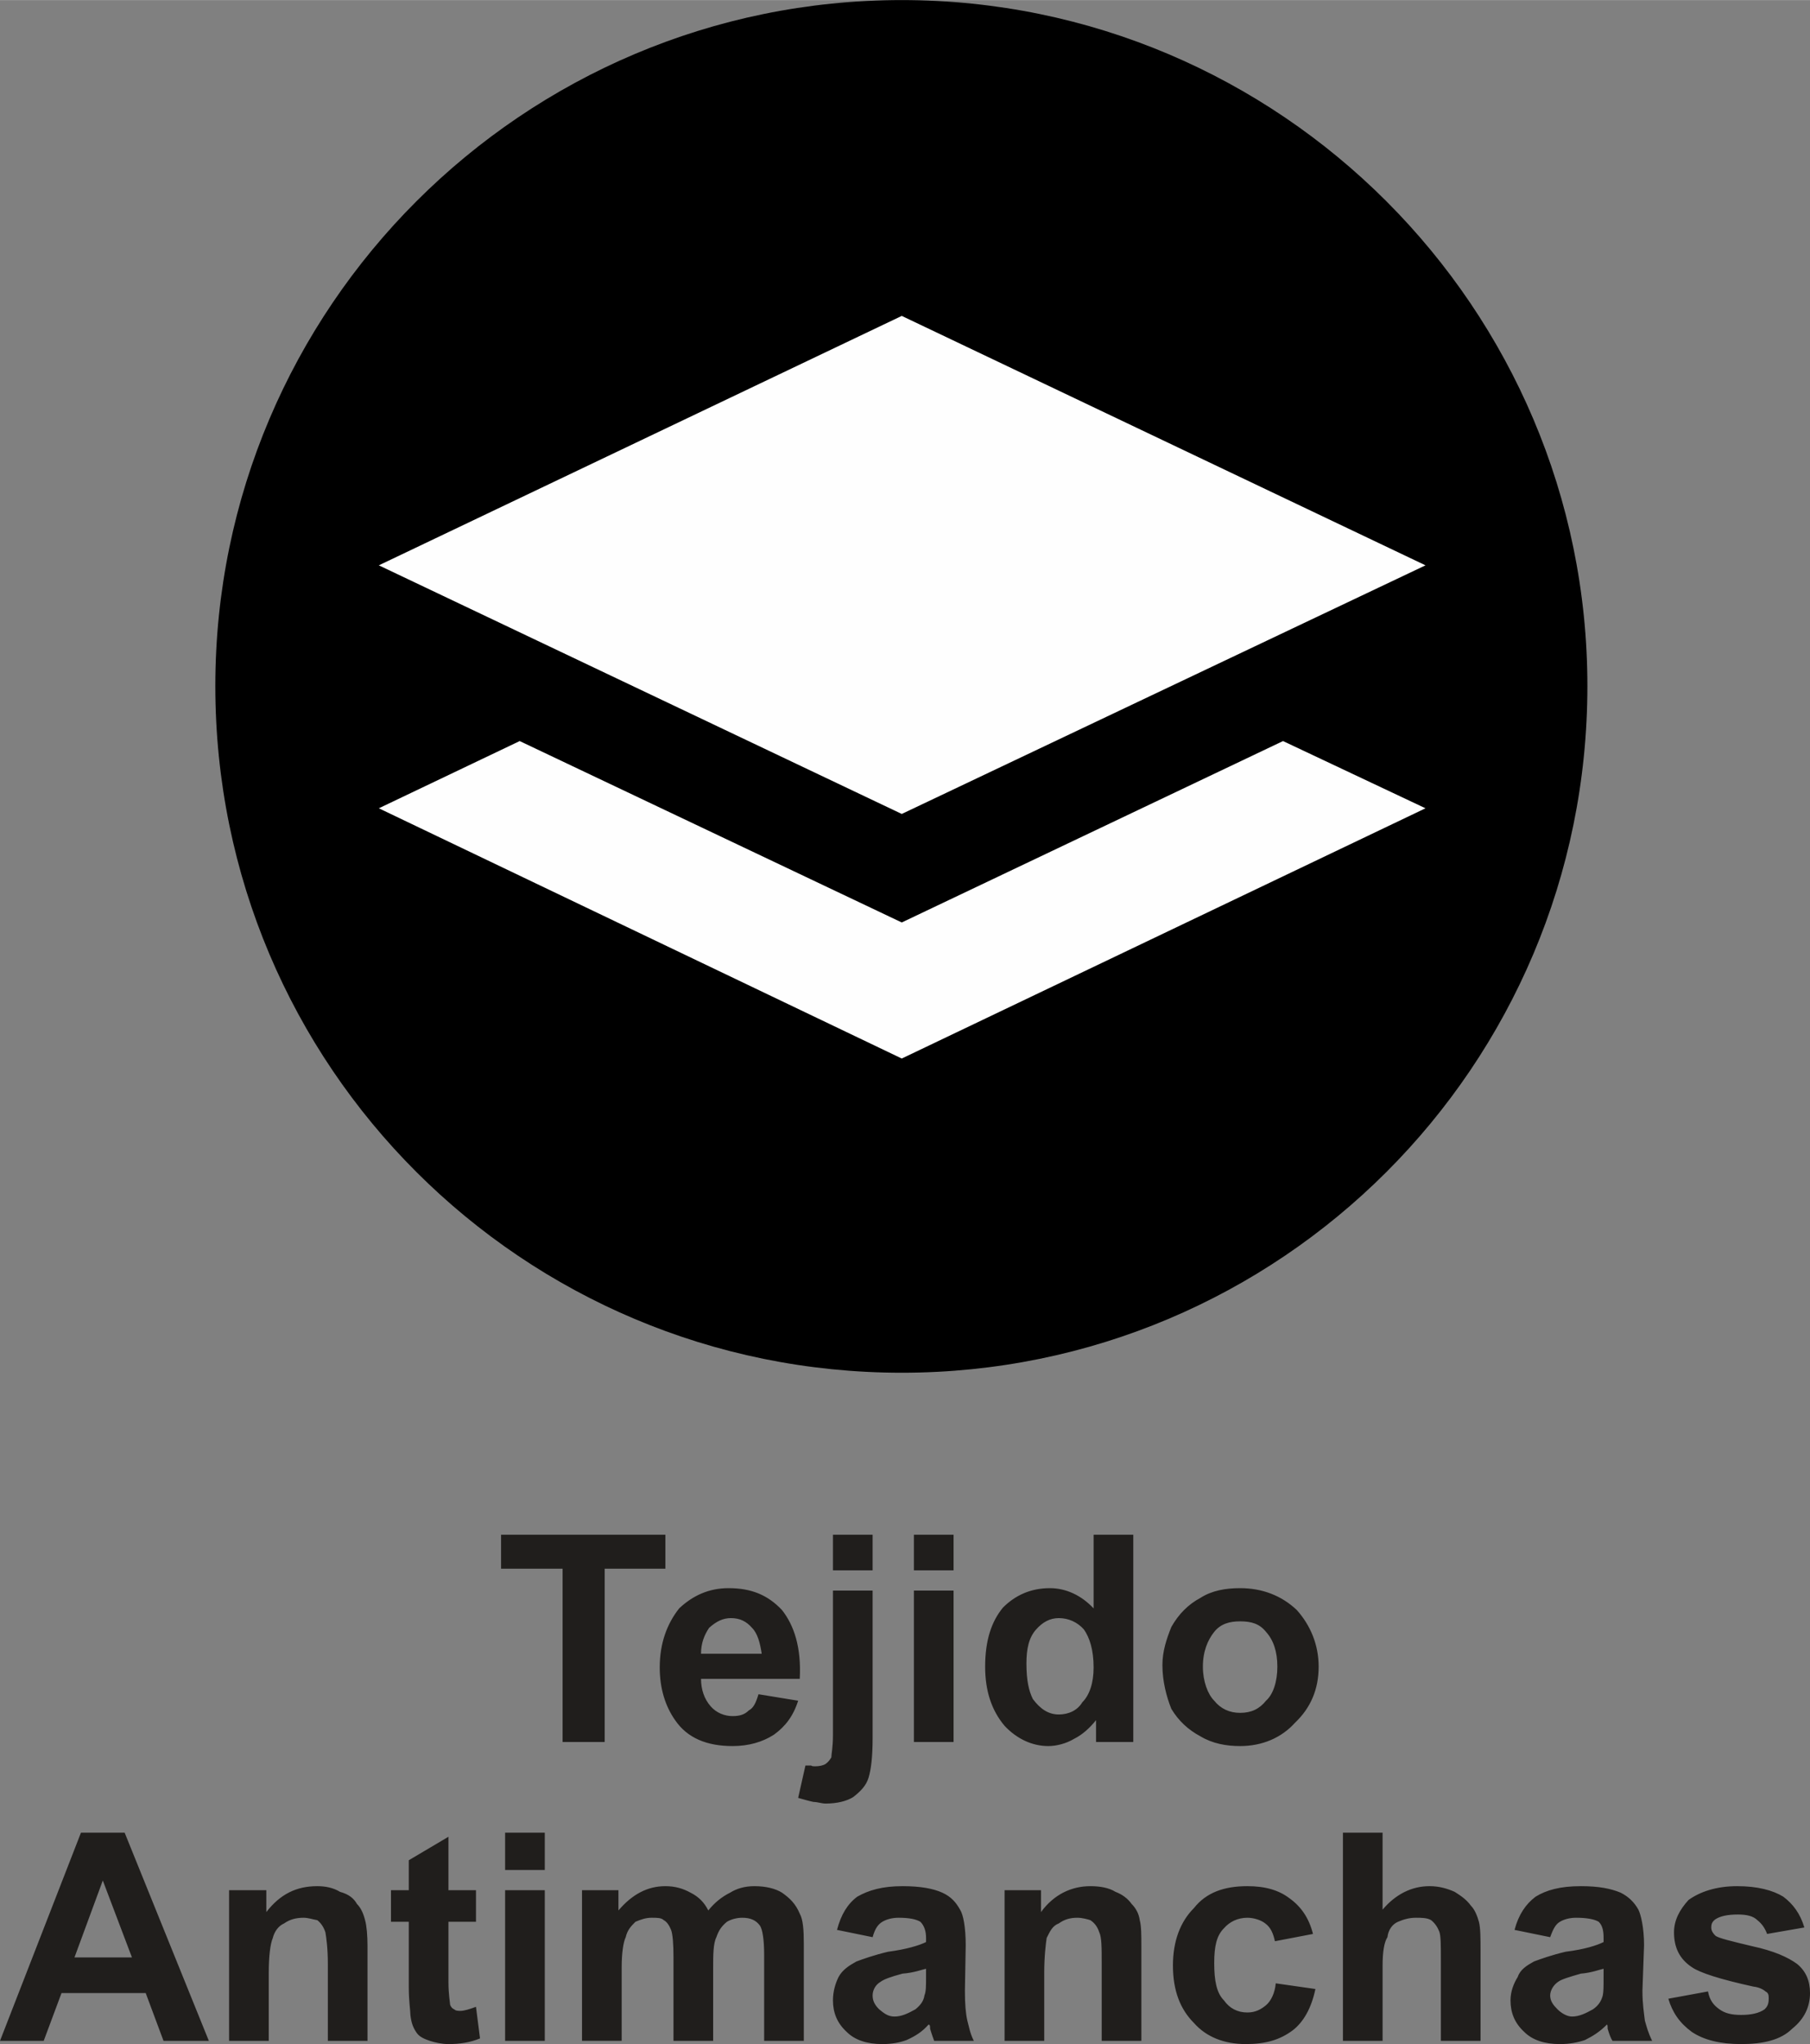 <?xml version="1.0" encoding="UTF-8"?>
<!DOCTYPE svg PUBLIC "-//W3C//DTD SVG 1.1//EN" "http://www.w3.org/Graphics/SVG/1.1/DTD/svg11.dtd">
<!-- Creator: CorelDRAW X7 -->
<svg xmlns="http://www.w3.org/2000/svg" xml:space="preserve" width="13.19mm" height="14.89mm" version="1.1" style="shape-rendering:geometricPrecision; text-rendering:geometricPrecision; image-rendering:optimizeQuality; fill-rule:evenodd; clip-rule:evenodd"
viewBox="0 0 2236 2524"
 xmlns:xlink="http://www.w3.org/1999/xlink">
 <rect x="0" y="0" width="2236" height="2524" fill="#808080" stroke="none"/>
 <defs>
  <style type="text/css">
   <![CDATA[
    .fil0 {fill:black}
    .fil1 {fill:#201E1C;fill-rule:nonzero}
    .fil2 {fill:#FEFEFE;fill-rule:nonzero}
   ]]>
  </style>
 </defs>
 <g id="Capa_x0020_1">
  <g id="_1037371664">
   <path class="fil0" d="M1114 1695c-468,0 -848,-378 -848,-848 0,-467 380,-847 848,-847 467,0 847,380 847,847 0,470 -380,848 -847,848z"/>
   <path class="fil1" d="M695 2151l0 -214 -76 0 0 -42 203 0 0 42 -75 0 0 214 -52 0zm242 -59l49 8c-6,19 -16,32 -30,42 -14,9 -31,14 -51,14 -32,0 -56,-10 -71,-32 -12,-17 -19,-39 -19,-65 0,-30 9,-54 24,-73 17,-16 37,-25 61,-25 29,0 49,9 66,27 15,19 24,46 22,85l-122 0c0,13 4,25 12,34 7,8 17,12 27,12 9,0 15,-2 20,-7 6,-3 9,-10 12,-20zm4 -50c-2,-13 -5,-25 -12,-32 -7,-8 -15,-12 -26,-12 -10,0 -18,4 -27,12 -6,9 -10,19 -10,32l75 0zm88 -103l0 -44 49 0 0 44 -49 0zm49 25l0 182c0,24 -2,39 -5,49 -3,10 -10,17 -19,24 -8,5 -20,8 -34,8 -5,0 -10,-2 -15,-2 -5,-1 -12,-3 -19,-5l9 -40c3,0 5,0 7,0 1,1 3,1 5,1 5,0 10,-1 13,-3 4,-3 5,-5 7,-8 0,-4 2,-12 2,-28l0 -178 49 0zm51 -25l0 -44 49 0 0 44 -49 0zm0 212l0 -187 49 0 0 187 -49 0zm271 0l-46 0 0 -27c-8,10 -17,18 -27,23 -10,6 -22,9 -32,9 -20,0 -39,-9 -54,-25 -16,-19 -24,-43 -24,-73 0,-33 8,-56 22,-73 15,-15 34,-24 58,-24 20,0 39,9 54,25l0 -91 49 0 0 256zm-132 -97c0,21 3,34 8,44 9,12 19,19 32,19 12,0 23,-5 29,-15 9,-9 14,-24 14,-43 0,-22 -5,-37 -12,-47 -8,-9 -19,-14 -31,-14 -11,0 -20,5 -28,14 -9,10 -12,24 -12,42zm168 2c0,-17 5,-32 11,-47 9,-16 21,-28 36,-36 14,-9 31,-12 49,-12 27,0 51,9 70,27 17,19 27,43 27,70 0,28 -10,51 -29,69 -17,19 -41,29 -68,29 -17,0 -34,-3 -49,-12 -15,-8 -27,-19 -36,-34 -6,-15 -11,-34 -11,-54zm50 2c0,18 6,34 14,42 8,10 19,15 32,15 14,0 24,-5 32,-15 9,-8 14,-24 14,-42 0,-19 -5,-33 -14,-43 -8,-10 -18,-13 -32,-13 -13,0 -24,3 -32,13 -8,10 -14,24 -14,43zm-1228 462l-56 0 -22 -59 -104 0 -22 59 -54 0 100 -257 54 0 104 257zm-95 -103l-36 -95 -35 95 71 0zm291 103l-49 0 0 -95c0,-20 -2,-33 -3,-39 -2,-6 -5,-11 -10,-15 -6,-1 -11,-3 -17,-3 -9,0 -17,2 -24,7 -7,3 -12,10 -14,18 -3,7 -5,22 -5,43l0 84 -49 0 0 -186 46 0 0 27c17,-22 37,-32 63,-32 10,0 20,2 28,7 11,3 17,8 21,15 5,5 8,12 10,20 2,7 3,19 3,32l0 117zm134 -186l0 39 -34 0 0 74c0,16 2,26 2,28 0,1 2,5 5,6 2,2 5,2 8,2 4,0 11,-2 19,-5l5 39c-12,5 -25,7 -39,7 -8,0 -17,-2 -23,-4 -9,-3 -14,-6 -17,-11 -4,-6 -6,-12 -7,-21 0,-5 -2,-17 -2,-34l0 -81 -22 0 0 -39 22 0 0 -37 49 -29 0 66 34 0zm36 -25l0 -46 49 0 0 46 -49 0zm0 211l0 -186 49 0 0 186 -49 0zm95 -186l45 0 0 25c17,-20 36,-30 58,-30 12,0 22,3 31,8 10,5 17,12 22,22 8,-10 17,-17 27,-22 8,-5 18,-8 30,-8 14,0 26,3 34,8 10,7 17,14 22,26 4,7 5,20 5,37l0 120 -49 0 0 -106c0,-19 -2,-31 -5,-36 -5,-7 -12,-10 -22,-10 -7,0 -14,2 -19,5 -6,5 -10,10 -13,19 -4,8 -4,22 -4,39l0 89 -49 0 0 -103c0,-17 -1,-29 -3,-34 -2,-5 -5,-10 -9,-12 -3,-3 -8,-3 -15,-3 -7,0 -13,2 -20,5 -5,5 -10,10 -12,19 -3,6 -5,20 -5,37l0 91 -49 0 0 -186zm359 58l-44 -9c5,-19 13,-32 25,-41 14,-8 31,-13 56,-13 22,0 38,3 49,8 11,5 17,12 22,21 4,6 7,22 7,44l-1 56c0,17 1,28 3,37 2,7 3,15 8,25l-49 0c-1,-3 -3,-8 -5,-15 0,-3 0,-5 -2,-5 -8,9 -16,14 -27,19 -8,3 -18,5 -30,5 -19,0 -34,-5 -44,-15 -12,-11 -17,-24 -17,-39 0,-11 3,-21 7,-29 5,-9 13,-14 22,-19 8,-3 22,-8 39,-12 23,-3 39,-8 47,-12l0 -5c0,-8 -2,-15 -7,-20 -5,-3 -13,-5 -27,-5 -8,0 -15,2 -20,5 -5,3 -9,8 -12,19zm66 39c-5,1 -15,5 -29,6 -15,4 -23,7 -27,10 -7,4 -10,11 -10,17 0,7 3,12 8,17 6,5 11,9 19,9 9,0 17,-4 26,-9 6,-5 10,-10 11,-17 2,-5 2,-11 2,-23l0 -10zm266 89l-49 0 0 -95c0,-20 0,-33 -3,-39 -2,-6 -5,-11 -11,-15 -3,-1 -10,-3 -16,-3 -9,0 -16,2 -23,7 -8,3 -11,10 -15,18 -1,7 -3,22 -3,43l0 84 -49 0 0 -186 45 0 0 27c16,-22 38,-32 61,-32 12,0 23,2 31,7 8,3 15,8 20,15 5,5 9,12 10,20 2,7 2,19 2,32l0 117zm212 -132l-47 9c-2,-9 -5,-17 -12,-22 -5,-4 -14,-7 -22,-7 -12,0 -22,5 -29,13 -9,9 -12,22 -12,43 0,22 3,37 12,46 7,10 17,15 29,15 10,0 17,-4 23,-9 6,-5 11,-15 12,-27l49 7c-5,24 -15,41 -28,51 -16,12 -34,17 -58,17 -27,0 -49,-9 -64,-26 -17,-17 -26,-40 -26,-71 0,-30 9,-54 26,-71 15,-19 37,-27 66,-27 22,0 39,5 52,15 14,10 24,24 29,44zm86 -125l0 95c16,-19 36,-29 58,-29 12,0 22,3 31,7 8,5 15,10 20,17 5,5 8,13 10,20 2,8 2,20 2,37l0 110 -49 0 0 -98c0,-20 0,-32 -2,-37 -2,-5 -5,-10 -10,-14 -5,-3 -12,-3 -19,-3 -8,0 -15,2 -22,5 -7,3 -12,10 -13,19 -4,6 -6,18 -6,35l0 93 -49 0 0 -257 49 0zm207 129l-44 -9c5,-19 14,-32 26,-41 13,-8 30,-13 56,-13 22,0 37,3 49,8 10,5 17,12 22,21 3,6 7,22 7,44l-2 56c0,17 2,28 3,37 2,7 4,15 9,25l-49 0c-2,-3 -4,-8 -6,-15 0,-3 0,-5 -1,-5 -9,9 -17,14 -27,19 -9,3 -19,5 -31,5 -19,0 -34,-5 -44,-15 -12,-11 -17,-24 -17,-39 0,-11 4,-21 9,-29 3,-9 11,-14 20,-19 8,-3 22,-8 39,-12 24,-3 39,-8 47,-12l0 -5c0,-8 -1,-15 -6,-20 -5,-3 -14,-5 -28,-5 -8,0 -15,2 -20,5 -5,3 -8,8 -12,19zm66 39c-5,1 -15,5 -28,6 -14,4 -24,7 -28,10 -6,4 -10,11 -10,17 0,7 4,12 9,17 5,5 12,9 18,9 9,0 17,-4 26,-9 7,-5 10,-10 12,-17 1,-5 1,-11 1,-23l0 -10zm80 37l49 -9c2,11 7,17 14,22 7,5 15,7 27,7 12,0 22,-2 29,-7 3,-3 5,-6 5,-13 0,-4 0,-7 -4,-9 -1,-1 -6,-5 -15,-6 -41,-9 -66,-17 -76,-24 -15,-10 -22,-24 -22,-43 0,-15 7,-28 18,-40 14,-10 34,-17 60,-17 25,0 44,5 57,13 12,9 21,21 26,38l-46 8c-3,-8 -7,-13 -12,-17 -5,-5 -13,-7 -24,-7 -13,0 -22,2 -28,6 -4,3 -5,6 -5,10 0,3 1,6 5,10 3,3 20,7 45,13 28,6 45,14 56,22 11,9 16,21 16,36 0,17 -7,32 -22,44 -14,14 -36,19 -63,19 -26,0 -46,-5 -61,-15 -15,-11 -24,-24 -29,-41z"/>
   <g>
    <polygon class="fil2" points="1114,390 468,698 1114,1005 1761,698 "/>
    <polygon class="fil2" points="642,915 468,998 1114,1307 1761,998 1585,915 1114,1139 "/>
   </g>
  </g>
 </g>
</svg>
